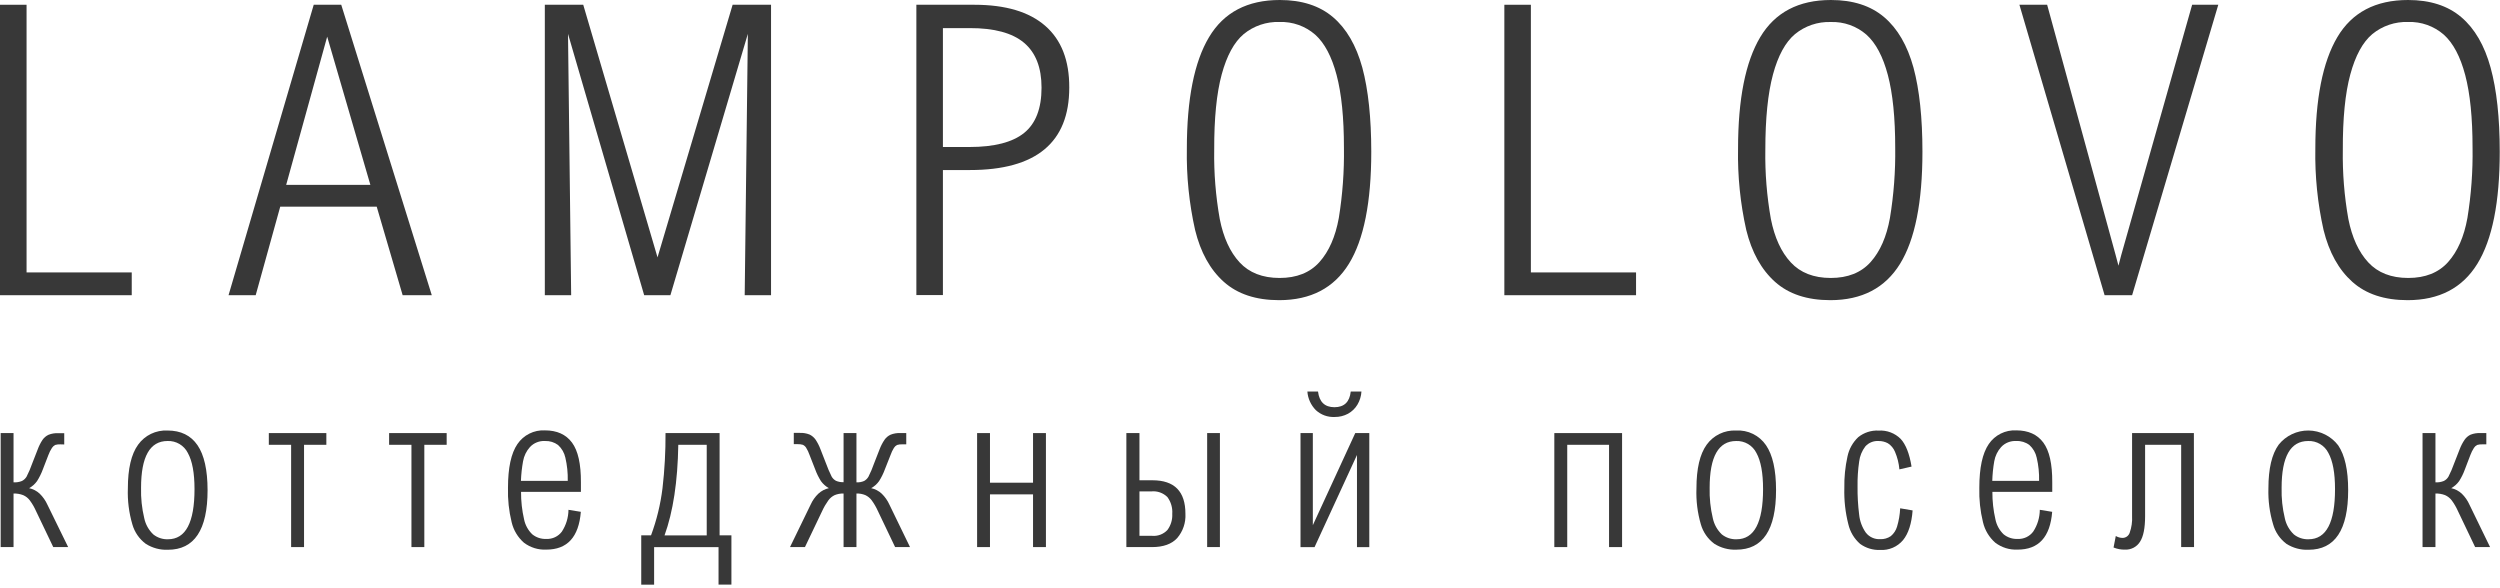 <?xml version="1.0" encoding="UTF-8"?> <svg xmlns="http://www.w3.org/2000/svg" width="200" height="47" viewBox="0 0 200 47" fill="none"><path d="M10.539 21.794V23.617H0V0.381H2.125V21.794H10.539Z" fill="#383838"></path><path d="M22.419 16.533L20.455 23.617H18.283L25.098 0.381H27.299L34.543 23.617H32.212L30.137 16.533H22.419ZM26.175 2.932L22.894 14.789H29.63L26.175 2.932Z" fill="#383838"></path><path d="M59.576 23.617L59.828 2.709L53.632 23.617H51.534L45.441 2.709L45.693 23.617H43.586V0.381H46.659L52.602 20.59L58.61 0.381H61.683V23.617H59.576Z" fill="#383838"></path><path d="M85.541 7.01C85.541 11.405 82.89 13.603 77.588 13.603H75.433V23.605H73.309V0.381H77.949C80.442 0.381 82.333 0.944 83.622 2.069C84.912 3.195 85.551 4.841 85.541 7.01ZM75.433 11.76H77.555C79.541 11.76 80.999 11.385 81.929 10.635C82.858 9.886 83.323 8.677 83.323 7.01C83.323 5.405 82.856 4.209 81.923 3.423C80.989 2.636 79.54 2.244 77.573 2.248H75.433V11.76Z" fill="#383838"></path><path d="M109.702 12.142C109.702 16.179 109.105 19.166 107.912 21.104C106.718 23.041 104.859 24.011 102.335 24.013C100.474 24.013 98.997 23.524 97.903 22.545C96.81 21.567 96.045 20.185 95.608 18.4C95.13 16.269 94.908 14.088 94.948 11.904C94.948 7.929 95.54 4.951 96.724 2.971C97.907 0.99 99.793 0 102.382 0C104.143 0 105.562 0.457 106.638 1.371C107.714 2.285 108.497 3.631 108.986 5.41C109.461 7.181 109.7 9.425 109.702 12.142ZM97.137 11.983C97.107 13.839 97.256 15.694 97.581 17.523C97.874 19.008 98.404 20.165 99.171 20.992C99.938 21.82 101.003 22.235 102.365 22.237C103.734 22.237 104.799 21.812 105.558 20.963C106.317 20.114 106.833 18.939 107.105 17.44C107.406 15.578 107.544 13.693 107.515 11.807C107.515 9.417 107.32 7.483 106.928 6.003C106.537 4.524 105.967 3.447 105.217 2.774C104.427 2.085 103.404 1.722 102.356 1.758C101.317 1.724 100.301 2.068 99.497 2.727C98.732 3.371 98.145 4.447 97.736 5.956C97.327 7.465 97.128 9.474 97.137 11.983V11.983Z" fill="#383838"></path><path d="M130.884 21.794V23.617H120.348V0.381H122.47V21.794H130.884Z" fill="#383838"></path><path d="M153.795 12.142C153.795 16.179 153.198 19.166 152.005 21.104C150.811 23.041 148.952 24.011 146.428 24.013C144.567 24.013 143.091 23.524 141.999 22.545C140.908 21.567 140.141 20.185 139.701 18.4C139.224 16.269 139.003 14.088 139.044 11.904C139.044 7.929 139.636 4.951 140.819 2.971C142.003 0.99 143.888 0 146.475 0C148.236 0 149.655 0.457 150.731 1.371C151.807 2.285 152.59 3.631 153.079 5.41C153.556 7.181 153.795 9.425 153.795 12.142ZM141.227 11.983C141.197 13.839 141.346 15.694 141.671 17.523C141.966 19.008 142.497 20.165 143.264 20.992C144.031 21.82 145.096 22.235 146.458 22.237C147.827 22.237 148.892 21.812 149.651 20.963C150.41 20.114 150.925 18.939 151.195 17.44C151.502 15.58 151.643 13.695 151.617 11.81C151.617 9.42 151.421 7.486 151.03 6.006C150.639 4.527 150.068 3.45 149.319 2.777C148.53 2.088 147.508 1.725 146.46 1.761C145.421 1.726 144.404 2.071 143.599 2.73C142.832 3.374 142.245 4.45 141.838 5.959C141.431 7.468 141.227 9.476 141.227 11.983V11.983Z" fill="#383838"></path><path d="M168.368 23.617L161.553 0.381H163.772L169.254 20.414L169.477 21.256L169.697 20.414L175.371 0.381H177.463L170.569 23.617H168.368Z" fill="#383838"></path><path d="M199.979 12.142C199.979 16.179 199.382 19.166 198.188 21.104C196.995 23.041 195.136 24.011 192.612 24.013C190.751 24.013 189.275 23.524 188.183 22.545C187.091 21.567 186.325 20.185 185.885 18.4C185.407 16.269 185.187 14.088 185.227 11.904C185.227 7.929 185.814 4.951 186.988 2.971C188.162 0.99 190.048 0 192.644 0C194.405 0 195.824 0.457 196.9 1.371C197.976 2.285 198.759 3.631 199.248 5.41C199.735 7.181 199.979 9.425 199.979 12.142ZM187.426 11.983C187.396 13.839 187.544 15.694 187.869 17.523C188.164 19.008 188.696 20.165 189.463 20.992C190.23 21.82 191.294 22.235 192.656 22.237C194.025 22.237 195.09 21.812 195.849 20.963C196.608 20.114 197.123 18.939 197.393 17.44C197.696 15.578 197.834 13.693 197.804 11.807C197.804 9.417 197.608 7.483 197.217 6.003C196.825 4.524 196.255 3.447 195.506 2.774C194.716 2.085 193.694 1.722 192.647 1.758C191.607 1.723 190.59 2.068 189.785 2.727C189.02 3.371 188.433 4.447 188.024 5.956C187.615 7.465 187.416 9.474 187.426 11.983Z" fill="#383838"></path><path d="M4.822 35.548C4.682 35.541 4.542 35.558 4.408 35.598C4.307 35.654 4.222 35.734 4.158 35.83C4.038 36.014 3.94 36.211 3.865 36.417L3.431 37.541C3.309 37.874 3.151 38.193 2.961 38.492C2.795 38.724 2.579 38.916 2.33 39.053C2.646 39.121 2.938 39.273 3.175 39.493C3.434 39.746 3.643 40.044 3.792 40.374L5.453 43.767H4.261L2.876 40.873C2.744 40.574 2.578 40.29 2.383 40.028C2.246 39.846 2.064 39.702 1.855 39.611C1.608 39.517 1.346 39.473 1.083 39.482V43.767H0.053V34.647H1.083V38.589C1.313 38.601 1.543 38.563 1.758 38.478C1.912 38.399 2.04 38.278 2.128 38.128C2.302 37.789 2.452 37.438 2.577 37.078L3.014 35.959C3.112 35.69 3.241 35.433 3.398 35.193C3.519 35.017 3.684 34.877 3.877 34.785C4.125 34.686 4.391 34.642 4.657 34.656H5.139V35.557L4.822 35.548Z" fill="#383838"></path><path d="M10.229 39.07C10.229 37.493 10.503 36.327 11.05 35.574C11.316 35.204 11.67 34.906 12.08 34.708C12.49 34.511 12.943 34.419 13.398 34.441C14.463 34.441 15.263 34.832 15.799 35.615C16.335 36.398 16.604 37.597 16.606 39.214C16.606 42.394 15.546 43.983 13.428 43.981C12.806 44.006 12.192 43.841 11.667 43.508C11.146 43.123 10.768 42.578 10.59 41.955C10.315 41.019 10.193 40.045 10.229 39.07V39.07ZM13.407 35.28C11.992 35.28 11.285 36.529 11.285 39.026C11.263 39.844 11.349 40.661 11.54 41.456C11.644 41.953 11.897 42.405 12.265 42.754C12.598 43.019 13.014 43.157 13.439 43.141C14.854 43.141 15.561 41.804 15.561 39.129C15.561 37.841 15.383 36.877 15.027 36.237C14.878 35.939 14.645 35.69 14.358 35.52C14.071 35.35 13.74 35.267 13.407 35.28V35.28Z" fill="#383838"></path><path d="M24.323 35.584V43.767H23.29V35.584H21.506V34.647H26.108V35.584H24.323Z" fill="#383838"></path><path d="M33.946 35.584V43.767H32.916V35.584H31.129V34.647H35.733V35.584H33.946Z" fill="#383838"></path><path d="M46.473 38.589V39.352H41.684C41.679 40.092 41.761 40.83 41.927 41.551C42.019 42.006 42.248 42.423 42.582 42.745C42.899 43.002 43.3 43.134 43.709 43.115C43.948 43.126 44.186 43.078 44.402 42.976C44.619 42.873 44.807 42.72 44.95 42.528C45.289 42.009 45.472 41.404 45.478 40.785L46.467 40.946C46.305 42.964 45.382 43.971 43.7 43.969C43.059 43.999 42.428 43.804 41.916 43.417C41.425 42.986 41.081 42.413 40.932 41.777C40.711 40.876 40.613 39.95 40.639 39.023C40.639 37.426 40.89 36.261 41.393 35.527C41.634 35.17 41.963 34.882 42.348 34.69C42.733 34.497 43.161 34.408 43.591 34.429C44.554 34.429 45.277 34.755 45.76 35.407C46.243 36.059 46.481 37.119 46.473 38.589ZM41.675 38.468H45.42C45.436 37.844 45.371 37.221 45.229 36.613C45.145 36.221 44.939 35.866 44.642 35.598C44.344 35.378 43.979 35.266 43.609 35.281C43.385 35.267 43.16 35.303 42.951 35.386C42.742 35.468 42.554 35.596 42.4 35.759C42.111 36.08 41.918 36.476 41.845 36.901C41.751 37.419 41.694 37.943 41.675 38.468V38.468Z" fill="#383838"></path><path d="M53.242 34.647H57.568V42.826H58.513V46.768H57.483V43.768H52.329V46.774H51.299V42.826H52.083C52.535 41.608 52.843 40.342 53.001 39.053C53.17 37.591 53.251 36.119 53.242 34.647ZM54.263 35.584C54.216 38.519 53.849 40.935 53.163 42.831H56.538V35.584H54.263Z" fill="#383838"></path><path d="M70.227 40.872C70.093 40.574 69.929 40.291 69.737 40.027C69.604 39.848 69.43 39.705 69.229 39.61C69.003 39.517 68.76 39.473 68.516 39.481V43.766H67.486V39.481C67.242 39.474 66.999 39.518 66.773 39.61C66.572 39.705 66.398 39.85 66.268 40.03C66.078 40.294 65.913 40.576 65.778 40.872L64.396 43.766H63.201L64.85 40.373C64.998 40.042 65.208 39.743 65.47 39.493C65.706 39.275 65.995 39.123 66.309 39.052C66.06 38.914 65.845 38.722 65.678 38.492C65.489 38.192 65.332 37.873 65.212 37.541L64.765 36.399C64.695 36.193 64.602 35.996 64.487 35.812C64.423 35.711 64.331 35.632 64.222 35.583C64.092 35.545 63.956 35.528 63.82 35.533H63.503V34.632H63.982C64.25 34.619 64.519 34.664 64.768 34.764C64.96 34.857 65.124 34.998 65.247 35.172C65.407 35.413 65.539 35.672 65.64 35.944L66.077 37.062C66.207 37.424 66.358 37.778 66.529 38.122C66.61 38.265 66.728 38.383 66.873 38.462C67.066 38.547 67.275 38.585 67.486 38.574V34.646H68.516V38.589C68.727 38.599 68.938 38.561 69.132 38.477C69.276 38.395 69.396 38.277 69.478 38.133C69.651 37.792 69.8 37.439 69.925 37.077L70.362 35.958C70.464 35.685 70.598 35.425 70.761 35.184C70.884 35.006 71.052 34.865 71.248 34.775C71.493 34.678 71.757 34.634 72.02 34.646H72.501V35.547H72.184C72.044 35.54 71.903 35.557 71.768 35.597C71.665 35.65 71.579 35.729 71.518 35.826C71.403 36.011 71.309 36.208 71.239 36.413L70.793 37.541C70.672 37.874 70.514 38.193 70.324 38.492C70.159 38.724 69.943 38.916 69.693 39.052C70.009 39.121 70.301 39.273 70.538 39.493C70.797 39.745 71.006 40.044 71.154 40.373L72.801 43.766H71.609L70.227 40.872Z" fill="#383838"></path><path d="M82.643 43.767V39.549H79.198V43.767H78.168V34.647H79.198V38.616H82.643V34.647H83.674V43.767H82.643Z" fill="#383838"></path><path d="M94.834 41.105C94.873 41.815 94.635 42.513 94.171 43.051C93.729 43.529 93.06 43.767 92.164 43.767H90.109V34.647H91.157V38.422H92.196C93.957 38.422 94.836 39.316 94.834 41.105ZM92.158 42.866C92.386 42.888 92.617 42.856 92.832 42.775C93.046 42.694 93.239 42.564 93.396 42.396C93.671 42.024 93.807 41.567 93.781 41.105C93.816 40.624 93.676 40.147 93.388 39.761C93.222 39.598 93.023 39.474 92.805 39.396C92.586 39.318 92.353 39.289 92.123 39.311H91.157V42.866H92.158ZM97.593 43.767H96.572V34.647H97.593V43.767Z" fill="#383838"></path><path d="M105.027 42.015L108.42 34.647H109.544V43.768H108.558V36.399L105.165 43.768H104.041V34.647H105.027V42.015ZM106.753 32.577C107.536 32.577 107.971 32.158 108.059 31.321H108.916C108.895 31.691 108.785 32.05 108.596 32.369C108.414 32.674 108.155 32.925 107.845 33.097C107.515 33.274 107.145 33.364 106.771 33.358C106.496 33.371 106.222 33.329 105.964 33.236C105.707 33.142 105.47 32.998 105.268 32.812C104.872 32.411 104.631 31.883 104.59 31.321H105.441C105.543 32.157 105.98 32.575 106.753 32.577Z" fill="#383838"></path><path d="M129.766 43.767H128.724V35.584H125.379V43.767H124.346V34.647H129.766V43.767Z" fill="#383838"></path><path d="M135.716 39.071C135.716 37.493 135.989 36.328 136.534 35.575C136.8 35.205 137.155 34.908 137.565 34.71C137.975 34.512 138.428 34.42 138.882 34.442C139.349 34.413 139.816 34.506 140.236 34.712C140.656 34.918 141.016 35.229 141.28 35.616C141.816 36.398 142.084 37.595 142.084 39.206C142.084 42.386 141.025 43.975 138.906 43.973C138.284 43.998 137.67 43.833 137.145 43.5C136.625 43.115 136.246 42.569 136.068 41.947C135.797 41.013 135.678 40.042 135.716 39.071V39.071ZM138.894 35.281C137.479 35.281 136.772 36.53 136.772 39.027C136.751 39.844 136.836 40.661 137.025 41.457C137.13 41.953 137.382 42.405 137.749 42.755C138.082 43.019 138.498 43.157 138.923 43.142C140.338 43.142 141.045 41.804 141.045 39.129C141.045 37.842 140.868 36.878 140.514 36.238C140.364 35.94 140.132 35.691 139.845 35.521C139.557 35.352 139.227 35.268 138.894 35.281V35.281Z" fill="#383838"></path><path d="M152.924 37.327L151.952 37.55C151.91 37.065 151.791 36.591 151.6 36.144C151.486 35.864 151.288 35.626 151.034 35.463C150.802 35.338 150.542 35.276 150.279 35.281C150.082 35.269 149.885 35.302 149.703 35.377C149.52 35.452 149.357 35.568 149.226 35.715C148.957 36.066 148.787 36.483 148.733 36.922C148.637 37.578 148.594 38.242 148.604 38.906C148.595 39.665 148.638 40.424 148.733 41.178C148.785 41.69 148.967 42.181 149.261 42.604C149.396 42.78 149.572 42.92 149.774 43.012C149.975 43.104 150.196 43.145 150.417 43.133C150.718 43.146 151.014 43.062 151.263 42.892C151.502 42.694 151.677 42.429 151.764 42.132C151.907 41.655 151.991 41.162 152.014 40.664L153.009 40.834C152.929 41.888 152.674 42.681 152.246 43.206C152.024 43.471 151.743 43.681 151.425 43.818C151.108 43.955 150.763 44.016 150.417 43.996C149.842 44.02 149.275 43.849 148.809 43.511C148.337 43.099 148.008 42.549 147.867 41.938C147.627 40.995 147.52 40.023 147.547 39.05C147.531 38.201 147.615 37.354 147.797 36.525C147.918 35.936 148.215 35.397 148.651 34.981C149.114 34.604 149.701 34.414 150.297 34.447C150.621 34.427 150.946 34.476 151.25 34.592C151.553 34.707 151.829 34.886 152.058 35.116C152.463 35.557 152.756 36.293 152.924 37.327Z" fill="#383838"></path><path d="M164.18 38.589V39.352H159.391C159.387 40.092 159.468 40.83 159.634 41.551C159.726 42.006 159.955 42.423 160.289 42.745C160.606 43.002 161.007 43.134 161.416 43.115C161.655 43.126 161.893 43.078 162.109 42.976C162.326 42.873 162.514 42.72 162.657 42.528C162.997 42.01 163.18 41.404 163.185 40.785L164.174 40.946C164.014 42.964 163.091 43.971 161.407 43.969C160.766 43.999 160.135 43.804 159.623 43.417C159.132 42.986 158.788 42.413 158.639 41.777C158.418 40.876 158.32 39.95 158.346 39.023C158.346 37.426 158.597 36.261 159.1 35.527C159.341 35.17 159.67 34.882 160.055 34.69C160.44 34.497 160.868 34.408 161.298 34.429C162.261 34.429 162.984 34.755 163.467 35.407C163.95 36.059 164.188 37.119 164.18 38.589ZM159.382 38.468H163.127C163.143 37.844 163.079 37.221 162.936 36.613C162.852 36.221 162.646 35.866 162.349 35.598C162.047 35.375 161.678 35.263 161.304 35.281C161.08 35.267 160.855 35.303 160.646 35.386C160.437 35.468 160.249 35.596 160.095 35.759C159.806 36.08 159.614 36.476 159.54 36.901C159.45 37.419 159.397 37.943 159.382 38.468V38.468Z" fill="#383838"></path><path d="M175.523 43.767H174.493V35.584H171.608V41.293C171.608 42.244 171.471 42.929 171.197 43.347C171.07 43.547 170.893 43.71 170.683 43.819C170.474 43.928 170.239 43.98 170.003 43.97C169.688 43.978 169.375 43.92 169.084 43.8L169.263 42.881C169.345 42.929 169.433 42.966 169.524 42.992C169.62 43.02 169.718 43.033 169.818 43.033C169.94 43.03 170.059 42.99 170.158 42.917C170.257 42.845 170.332 42.744 170.372 42.628C170.527 42.195 170.593 41.735 170.566 41.275V34.647H175.511L175.523 43.767Z" fill="#383838"></path><path d="M181.473 39.07C181.473 37.493 181.747 36.328 182.295 35.574C182.581 35.216 182.945 34.928 183.36 34.732C183.774 34.536 184.227 34.436 184.685 34.441C185.144 34.446 185.595 34.555 186.005 34.76C186.415 34.965 186.773 35.26 187.052 35.624C187.586 36.407 187.853 37.603 187.853 39.214C187.853 42.394 186.795 43.983 184.678 43.981C184.056 44.006 183.442 43.841 182.917 43.508C182.398 43.119 182.022 42.569 181.849 41.944C181.57 41.012 181.443 40.042 181.473 39.07ZM184.651 35.281C183.237 35.281 182.529 36.529 182.529 39.026C182.508 39.844 182.593 40.661 182.785 41.456C182.889 41.953 183.142 42.405 183.51 42.754C183.842 43.019 184.259 43.157 184.684 43.141C186.098 43.141 186.804 41.804 186.802 39.129C186.802 37.841 186.625 36.877 186.271 36.237C186.122 35.939 185.89 35.69 185.602 35.52C185.315 35.35 184.985 35.267 184.651 35.281V35.281Z" fill="#383838"></path><path d="M198.578 35.548C198.439 35.541 198.3 35.558 198.167 35.598C198.065 35.652 197.979 35.732 197.917 35.83C197.798 36.014 197.7 36.211 197.624 36.417L197.195 37.541C197.076 37.875 196.919 38.194 196.729 38.492C196.562 38.723 196.347 38.914 196.098 39.053C196.414 39.121 196.706 39.273 196.943 39.493C197.202 39.745 197.41 40.044 197.556 40.374L199.206 43.767H198.011L196.629 40.873C196.496 40.574 196.331 40.29 196.136 40.027C195.997 39.847 195.816 39.703 195.608 39.611C195.361 39.517 195.099 39.473 194.836 39.481V43.767H193.803V34.647H194.836V38.589C195.065 38.601 195.294 38.563 195.508 38.477C195.663 38.4 195.791 38.279 195.878 38.128C196.052 37.788 196.203 37.437 196.33 37.077L196.767 35.959C196.868 35.685 197.002 35.425 197.166 35.184C197.286 35.009 197.45 34.868 197.641 34.776C197.89 34.678 198.157 34.633 198.425 34.647H198.906V35.548H198.578Z" fill="#383838"></path></svg> 